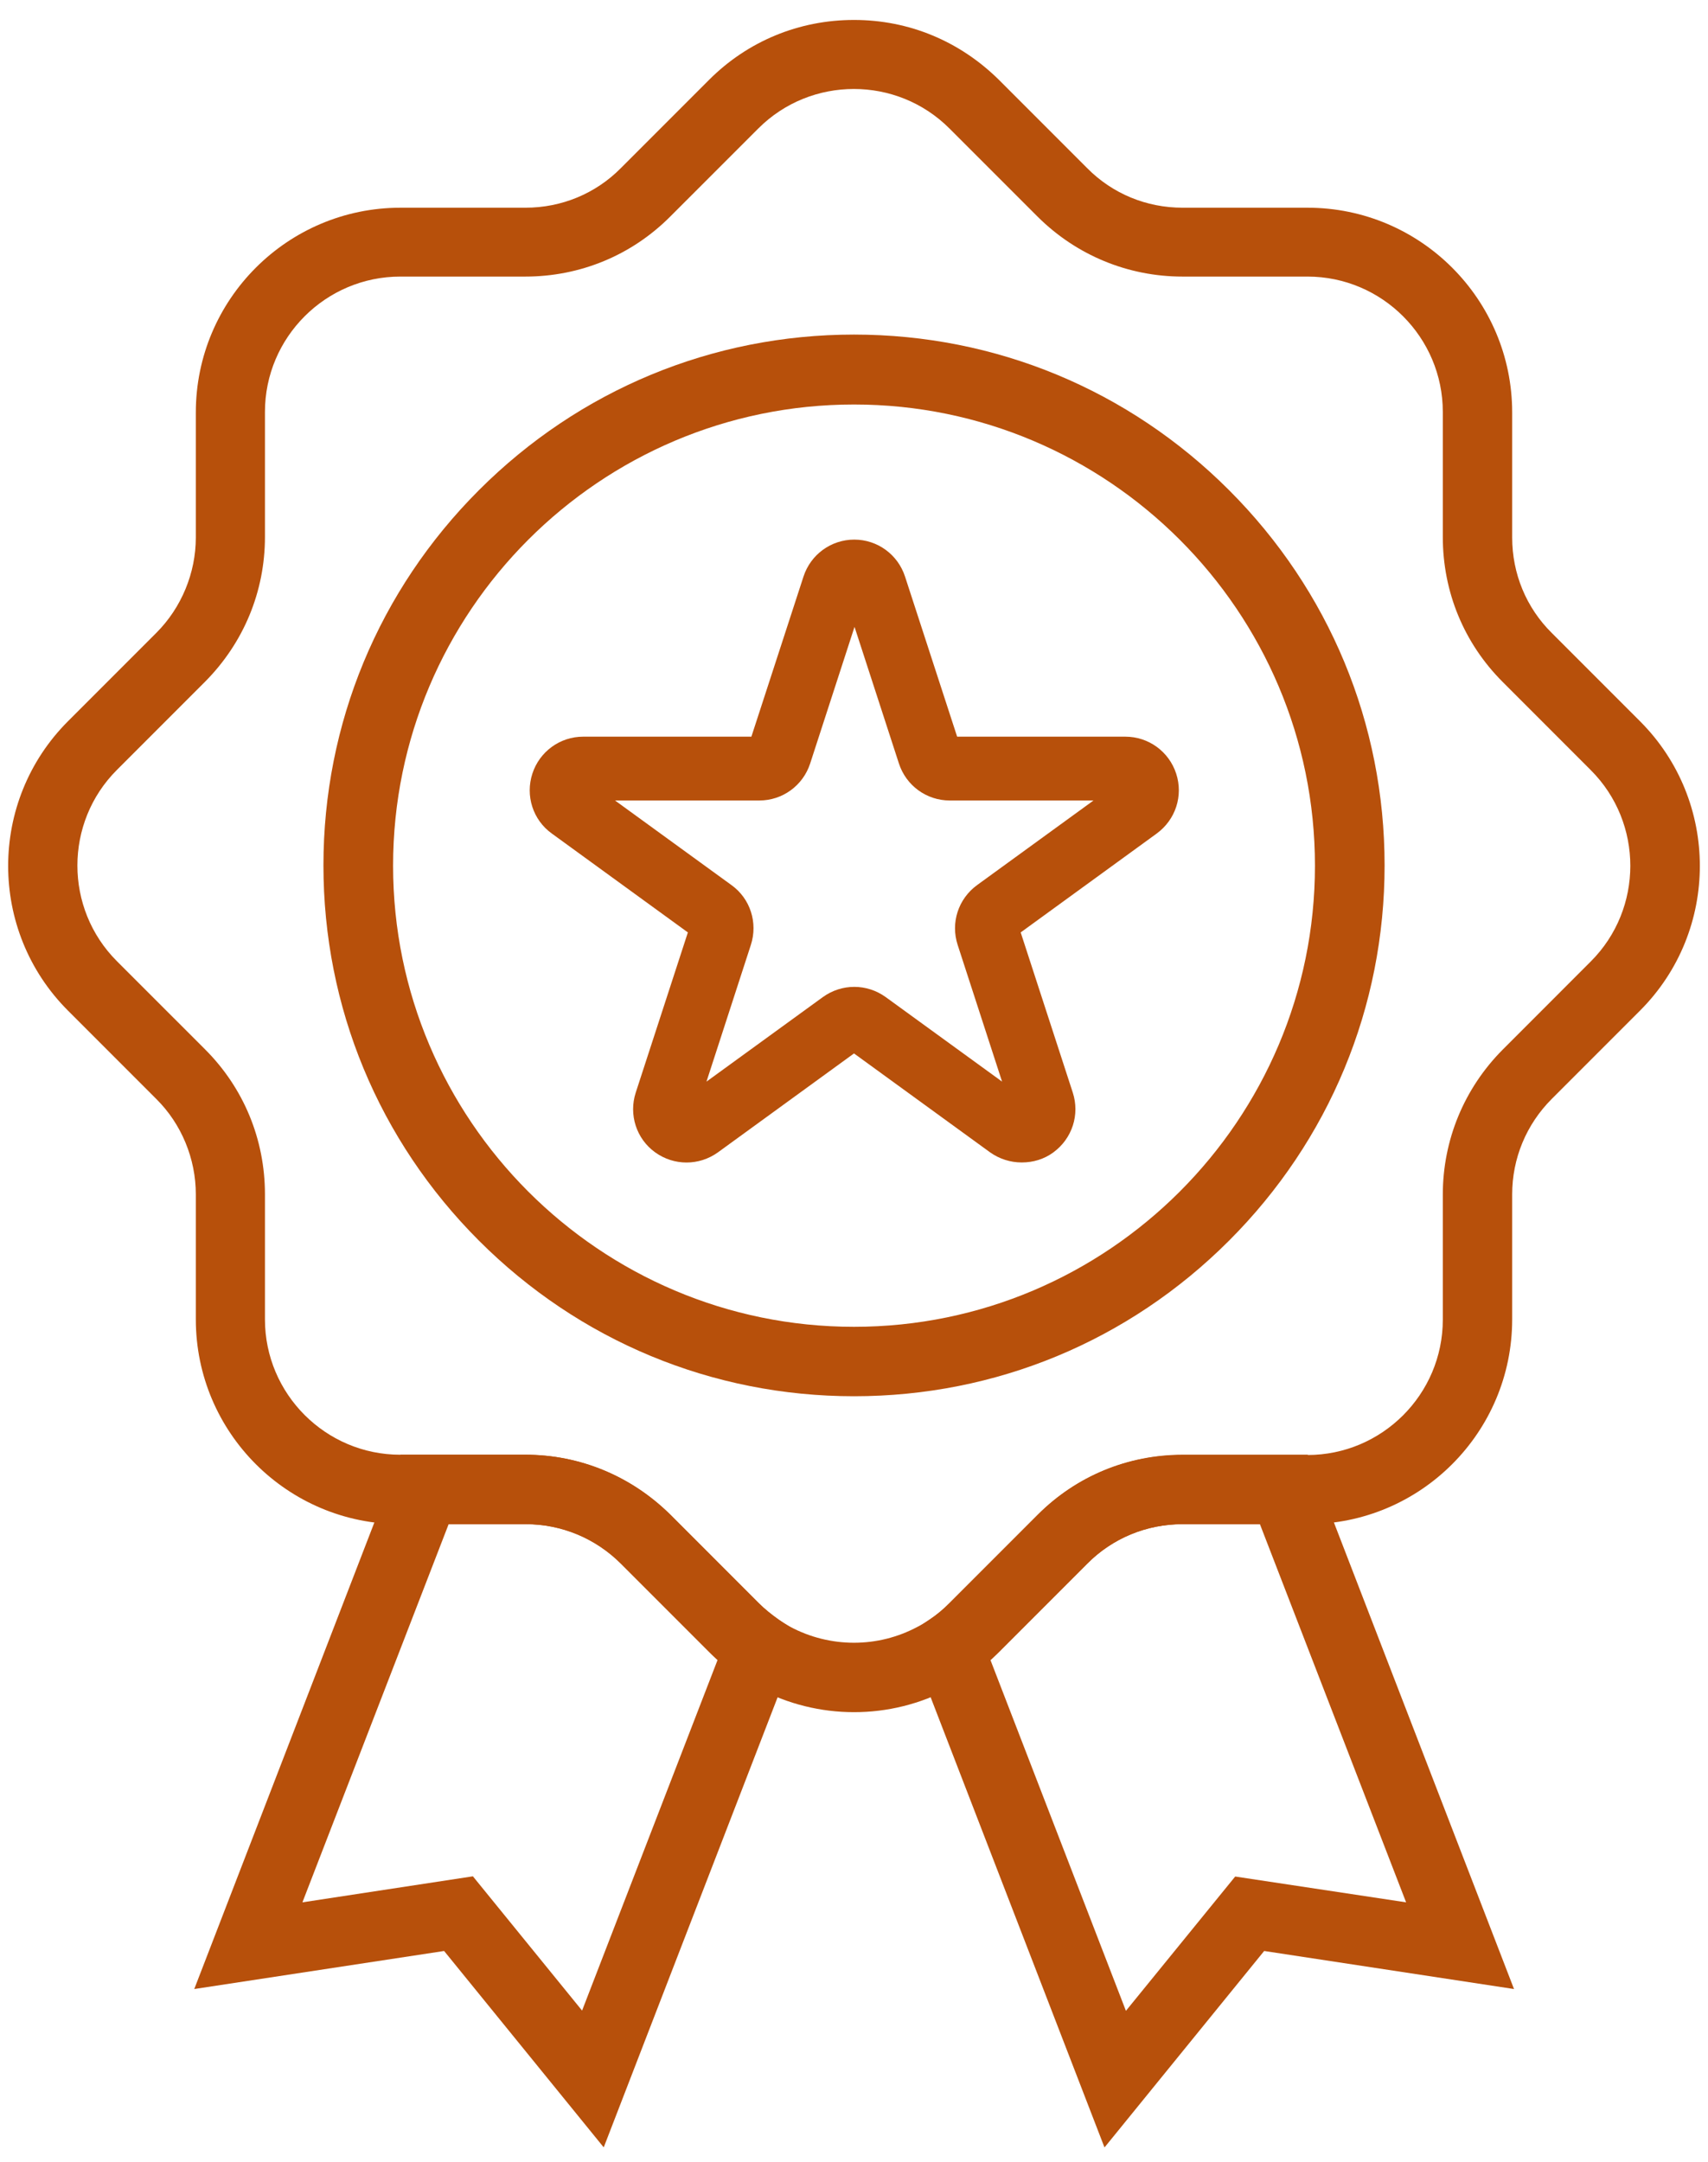 <svg xmlns="http://www.w3.org/2000/svg" width="49" height="62" viewBox="0 0 49 62" fill="none"><g id="Graphic Icons"><g id="quality-3rd-party"><path d="M24.5 40.037C20.436 40.037 16.615 38.45 13.74 35.575C10.865 32.7 9.279 28.88 9.279 24.815C9.279 20.75 10.865 16.93 13.74 14.055C16.615 11.18 20.436 9.594 24.5 9.594C28.565 9.594 32.385 11.18 35.26 14.055C38.135 16.93 39.722 20.75 39.722 24.815C39.722 28.88 38.135 32.7 35.26 35.575C32.378 38.458 28.565 40.037 24.5 40.037ZM24.5 11.599C17.21 11.599 11.277 17.532 11.277 24.823C11.277 32.113 17.21 38.046 24.5 38.046C31.791 38.046 37.724 32.113 37.724 24.823C37.724 17.532 31.791 11.599 24.5 11.599Z" fill="#B7500B"></path><path d="M24.5 49.096C23.555 49.096 22.601 48.867 21.732 48.402C21.556 48.311 21.381 48.204 21.213 48.09C20.901 47.884 20.611 47.64 20.344 47.373L17.812 44.841C17.08 44.109 16.104 43.705 15.075 43.705H11.49C8.249 43.705 5.618 41.074 5.618 37.833V34.248C5.618 33.227 5.207 32.228 4.482 31.511L1.95 28.979C-0.338 26.691 -0.338 22.97 1.95 20.682L4.482 18.15C5.207 17.426 5.618 16.427 5.618 15.412V11.828C5.618 8.587 8.249 5.956 11.49 5.956H15.075C16.112 5.956 17.088 5.552 17.812 4.82L20.344 2.288C21.45 1.182 22.922 0.572 24.5 0.572C26.079 0.572 27.535 1.182 28.656 2.288L31.188 4.82C31.92 5.56 32.896 5.956 33.926 5.956H37.51C40.751 5.956 43.382 8.587 43.382 11.828V15.412C43.382 16.45 43.786 17.426 44.518 18.15L47.05 20.682C49.338 22.97 49.338 26.691 47.05 28.979L44.518 31.511C43.786 32.243 43.382 33.219 43.382 34.248V37.833C43.382 41.074 40.751 43.705 37.51 43.705H33.926C32.889 43.705 31.913 44.109 31.188 44.841L28.656 47.373C28.389 47.64 28.1 47.884 27.787 48.09C27.627 48.204 27.451 48.303 27.268 48.402C26.399 48.867 25.453 49.096 24.5 49.096ZM11.483 7.931C9.347 7.931 7.601 9.67 7.601 11.813V15.397C7.601 16.96 6.991 18.432 5.885 19.546L3.353 22.078C1.843 23.587 1.843 26.051 3.353 27.561L5.885 30.092C6.991 31.198 7.601 32.67 7.601 34.248V37.833C7.601 39.968 9.34 41.714 11.483 41.714H15.067C16.63 41.714 18.102 42.324 19.223 43.43L21.755 45.962C21.93 46.137 22.128 46.297 22.334 46.442C22.441 46.519 22.555 46.58 22.67 46.648C23.814 47.258 25.186 47.258 26.323 46.648C26.445 46.587 26.552 46.519 26.658 46.45C26.864 46.313 27.062 46.153 27.238 45.97L29.77 43.438C30.875 42.332 32.347 41.722 33.926 41.722H37.51C39.645 41.722 41.392 39.983 41.392 37.84V34.256C41.392 32.693 42.002 31.213 43.108 30.1L45.639 27.568C47.149 26.058 47.149 23.595 45.639 22.085L43.108 19.553C42.002 18.448 41.392 16.976 41.392 15.397V11.813C41.392 9.678 39.653 7.931 37.51 7.931H33.926C32.362 7.931 30.883 7.321 29.77 6.215L27.238 3.684C25.728 2.174 23.265 2.174 21.755 3.684L19.223 6.215C18.117 7.321 16.645 7.931 15.067 7.931H11.483Z" fill="#B7500B"></path><path d="M17.317 61.572L12.741 55.944L5.573 57.035L11.49 41.714H15.075C16.638 41.714 18.11 42.324 19.231 43.43L21.762 45.962C21.938 46.137 22.136 46.297 22.342 46.442L22.998 46.885L17.324 61.565L17.317 61.572ZM13.565 53.801L16.699 57.653L20.588 47.594C20.512 47.518 20.428 47.449 20.359 47.373L17.827 44.841C17.095 44.109 16.119 43.705 15.09 43.705H12.871L8.676 54.549L13.58 53.801H13.565Z" fill="#B7500B"></path><path d="M31.684 61.572L26.01 46.885L26.666 46.442C26.872 46.305 27.062 46.145 27.245 45.962L29.777 43.43C30.883 42.324 32.355 41.714 33.934 41.714H37.518L43.435 57.035L36.267 55.944L31.691 61.572H31.684ZM28.412 47.594L32.301 57.66L35.436 53.809L40.339 54.549L36.145 43.705H33.926C32.889 43.705 31.913 44.109 31.188 44.841L28.656 47.373C28.58 47.449 28.504 47.518 28.427 47.594H28.412Z" fill="#B7500B"></path><path d="M29.305 33.333C28.992 33.333 28.672 33.234 28.405 33.044L24.5 30.207L20.596 33.044C20.054 33.432 19.337 33.432 18.796 33.044C18.255 32.655 18.033 31.961 18.239 31.328L19.734 26.737L15.829 23.9C15.288 23.511 15.067 22.817 15.273 22.184C15.479 21.551 16.066 21.124 16.729 21.124H21.556L23.051 16.533C23.257 15.9 23.844 15.473 24.508 15.473C25.171 15.473 25.758 15.9 25.964 16.533L27.459 21.124H32.286C32.95 21.124 33.537 21.551 33.743 22.184C33.949 22.817 33.728 23.503 33.186 23.9L29.282 26.737L30.776 31.328C30.982 31.961 30.761 32.647 30.22 33.044C29.953 33.242 29.632 33.333 29.32 33.333H29.305ZM17.644 22.954L20.985 25.38C21.526 25.768 21.747 26.462 21.541 27.095L20.268 31.015L23.608 28.59C24.149 28.201 24.866 28.201 25.408 28.59L28.748 31.015L27.474 27.095C27.268 26.462 27.489 25.776 28.031 25.38L31.371 22.954H27.245C26.582 22.954 25.995 22.527 25.789 21.894L24.515 17.975L23.242 21.894C23.036 22.527 22.449 22.954 21.785 22.954H17.644Z" fill="#B7500B"></path></g></g></svg>